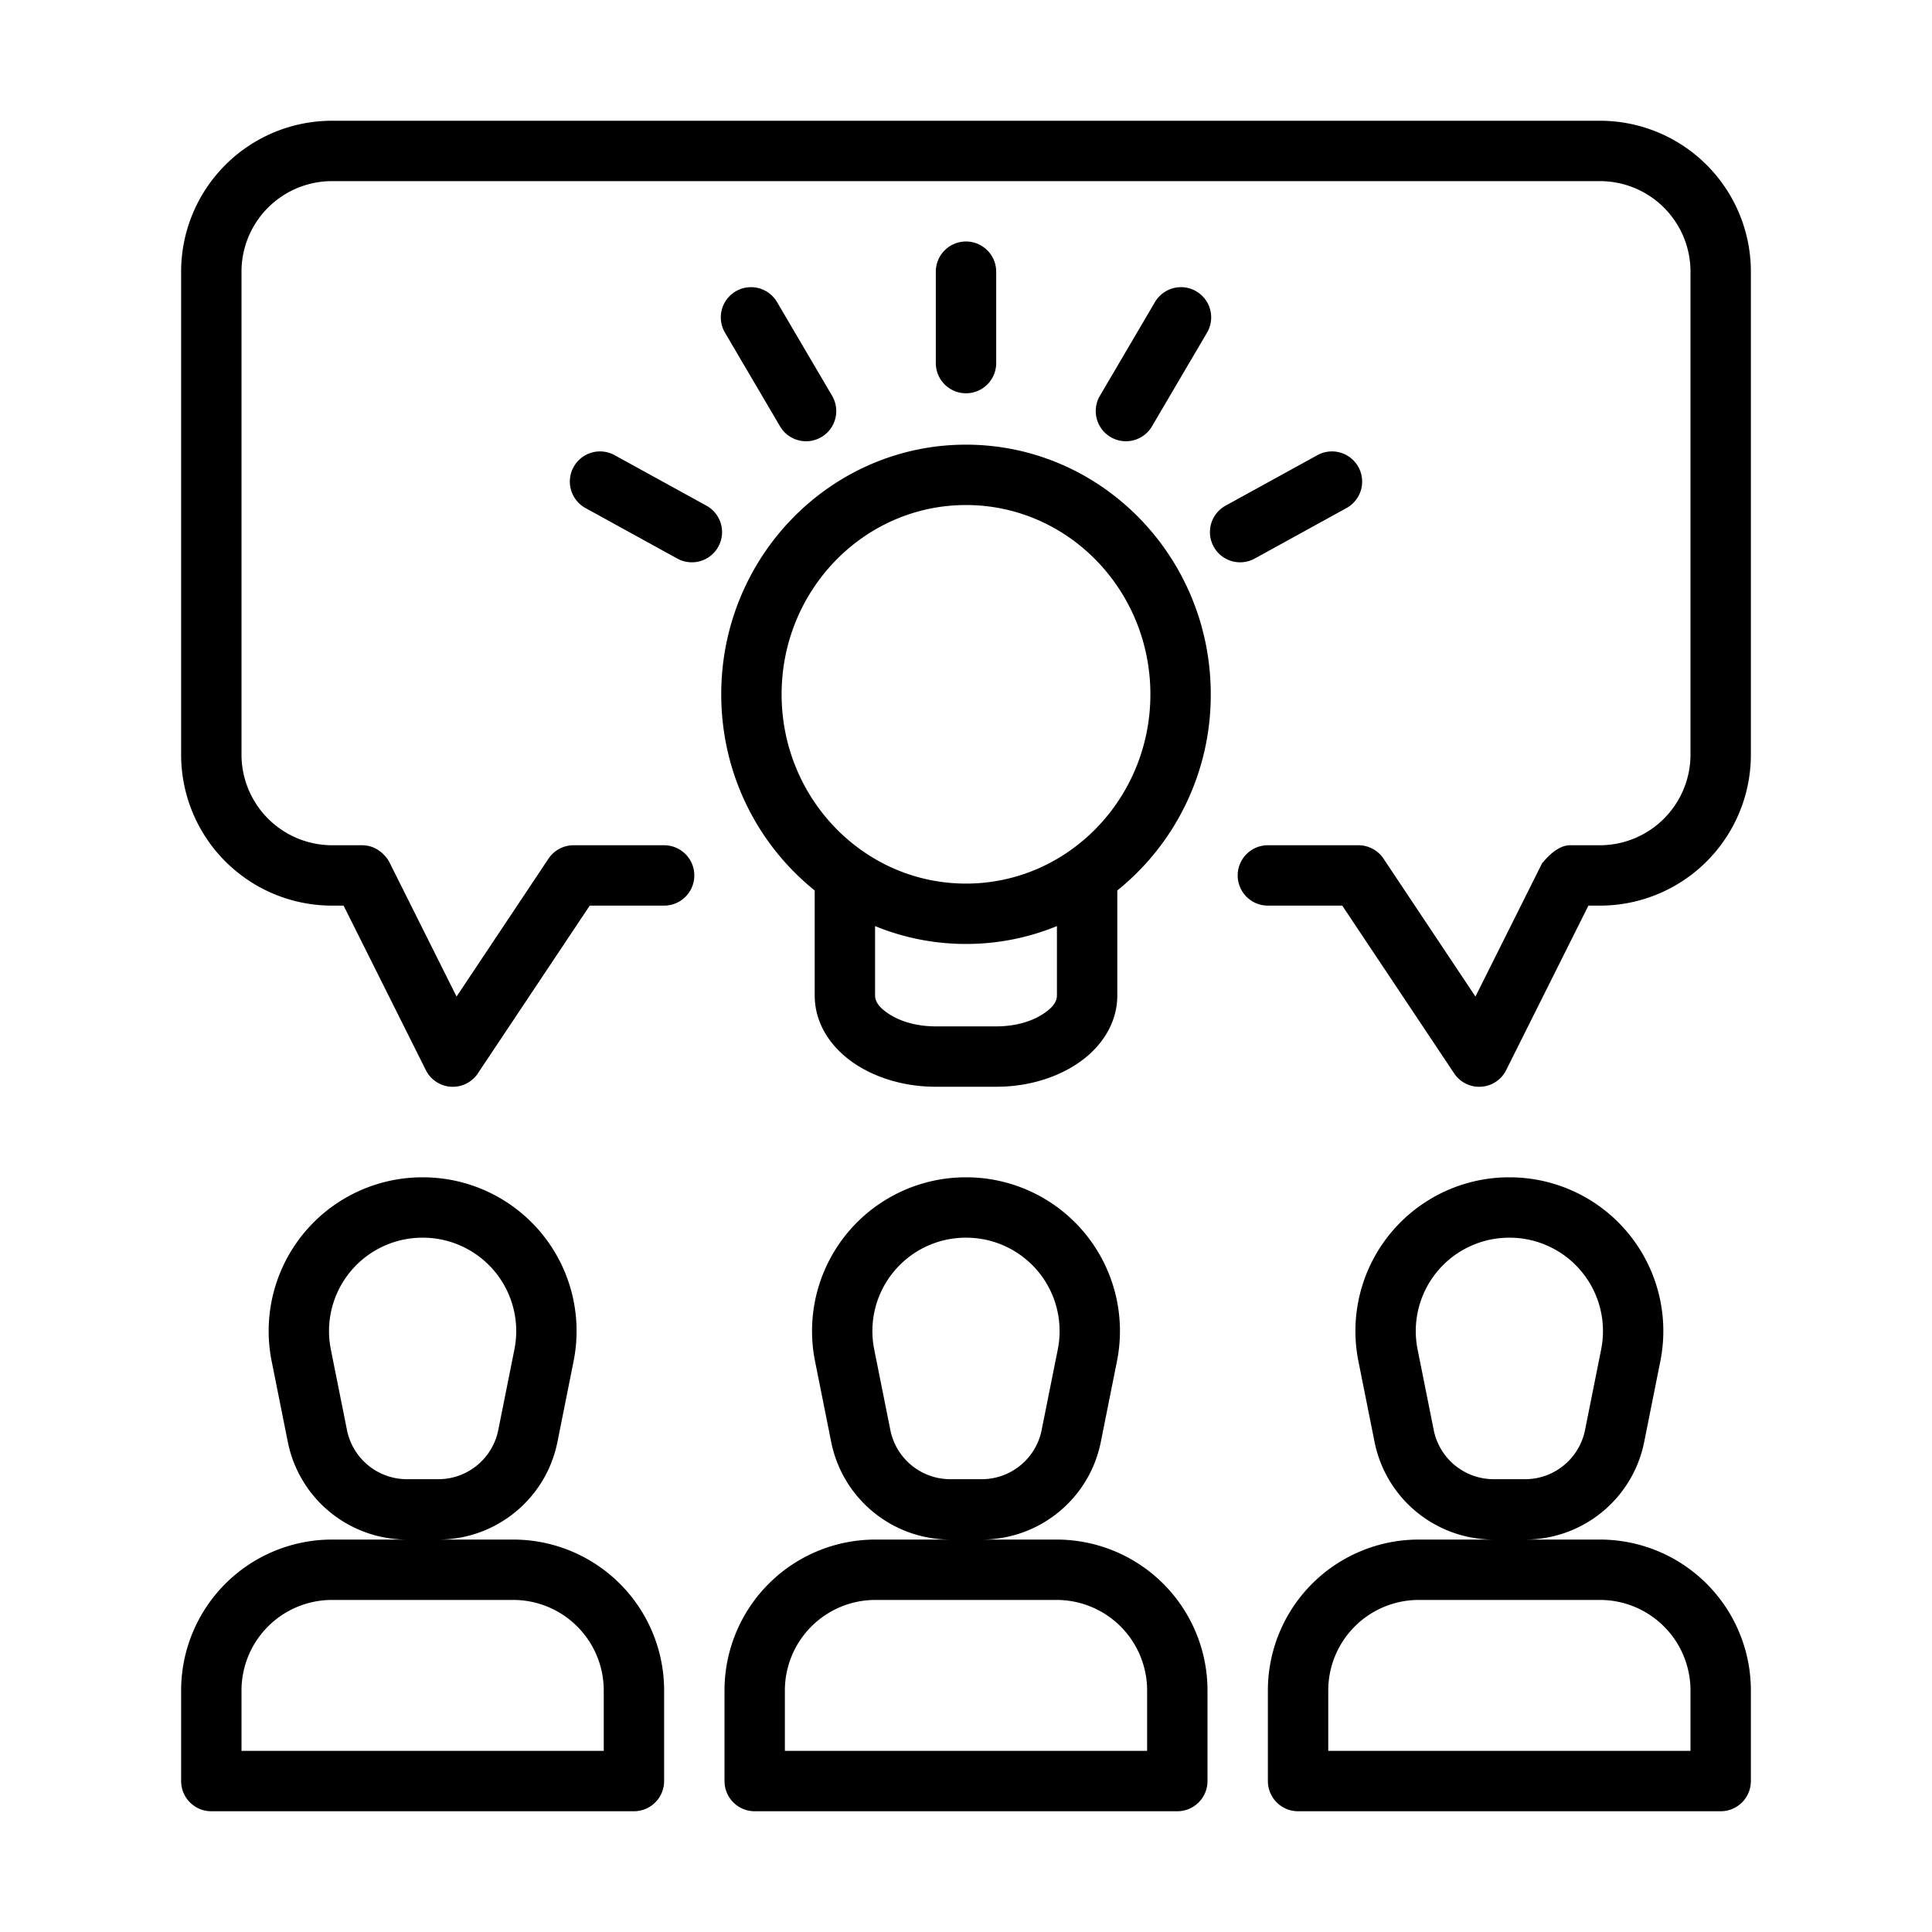 <svg xmlns="http://www.w3.org/2000/svg" version="1.1" xmlns:xlink="http://www.w3.org/1999/xlink" 
width="512" height="512" x="0" y="0" viewBox="0 0 32 32" style="enable-background:new 0 0 512 512" 
xml:space="preserve" fill-rule="evenodd">
<g><path d="M11 28a2.5 2.5 0 0 0-2.5-2.5h-3A2.5 2.5 0 0 0 3 28v1.5a.5.5 0 0 0 .5.5h7a.5.5 0 0 0 .5-.5zm18 0a2.5 2.5 0 0 0-2.5-2.5h-3A2.5 2.5 0 0 0 21 28v1.5a.5.5 0 0 0 .5.5h7a.5.5 0 0 0 .5-.5zm-9 0a2.5 2.5 0 0 0-2.5-2.5h-3A2.5 2.5 0 0 0 12 28v1.5a.5.5 0 0 0 .5.5h7a.5.5 0 0 0 .5-.5zm-10 0v1H4v-1a1.5 1.5 0 0 1 1.5-1.5h3A1.5 1.5 0 0 1 10 28zm18 0v1h-6v-1a1.5 1.5 0 0 1 1.5-1.5h3A1.5 1.5 0 0 1 28 28zm-9 0v1h-6v-1a1.5 1.5 0 0 1 1.5-1.5h3A1.5 1.5 0 0 1 19 28zm-9.5-5.452A2.546 2.546 0 0 0 7.002 19.5h-.004A2.546 2.546 0 0 0 4.5 22.548l.267 1.335A2.011 2.011 0 0 0 6.74 25.5h.52c.96 0 1.785-.677 1.973-1.617l.267-1.335zm18 0a2.546 2.546 0 0 0-2.498-3.048h-.004a2.546 2.546 0 0 0-2.498 3.048l.267 1.335A2.011 2.011 0 0 0 24.74 25.5h.52c.96 0 1.785-.677 1.973-1.617l.267-1.335zm-9 0a2.546 2.546 0 0 0-2.498-3.048h-.004a2.546 2.546 0 0 0-2.498 3.048l.267 1.335A2.011 2.011 0 0 0 15.74 25.5h.52c.96 0 1.785-.677 1.973-1.617l.267-1.335zm8.02-.196-.267 1.334c-.095.473-.51.814-.992.814h-.521c-.483 0-.898-.341-.993-.814l-.267-1.334a1.547 1.547 0 0 1 1.518-1.852h.004a1.547 1.547 0 0 1 1.518 1.852zm-18 0-.267 1.334c-.095.473-.51.814-.992.814H6.74c-.483 0-.898-.341-.993-.814l-.267-1.334A1.547 1.547 0 0 1 6.998 20.5h.004a1.547 1.547 0 0 1 1.518 1.852zm9 0-.267 1.334c-.095.473-.51.814-.992.814h-.521c-.483 0-.898-.341-.993-.814l-.267-1.334a1.547 1.547 0 0 1 1.518-1.852h.004a1.547 1.547 0 0 1 1.518 1.852zm-4.026-7.603v1.738c0 .359.159.697.452.966.351.323.913.547 1.552.547h1.004c.639 0 1.201-.224 1.552-.547.293-.269.452-.607.452-.966v-1.738a4.156 4.156 0 0 0 1.548-3.249c0-2.285-1.82-4.135-4.054-4.135s-4.054 1.85-4.054 4.135c0 1.319.606 2.492 1.548 3.249zm-7.047-.473S6.31 14 5.994 14H5.5A1.503 1.503 0 0 1 4 12.5v-8A1.5 1.5 0 0 1 5.5 3h21A1.5 1.5 0 0 1 28 4.5v8a1.503 1.503 0 0 1-1.5 1.5h-.494c-.276 0-.498.367-.453.276l-1.115 2.23-1.522-2.283A.501.501 0 0 0 22.5 14H21a.5.5 0 0 0 0 1h1.232l1.852 2.777a.499.499 0 0 0 .863-.053L26.309 15h.191a2.5 2.5 0 0 0 2.5-2.5v-8A2.5 2.5 0 0 0 26.5 2h-21A2.5 2.5 0 0 0 3 4.5v8A2.5 2.5 0 0 0 5.5 15h.191l1.362 2.724a.499.499 0 0 0 .863.053L9.768 15H11a.5.5 0 0 0 0-1H9.5a.501.501 0 0 0-.416.223l-1.522 2.283-1.115-2.23zm11.059 1.063c-.466.191-.974.296-1.506.296s-1.04-.105-1.506-.296v1.148c0 .124.099.22.22.301.2.135.479.212.784.212h1.004c.305 0 .584-.077.784-.212.121-.081.22-.177.22-.301zM16 8.365c1.689 0 3.054 1.408 3.054 3.135S17.689 14.635 16 14.635s-3.054-1.408-3.054-3.135S14.311 8.365 16 8.365zm4.781.887 1.514-.833a.5.5 0 1 0-.482-.876l-1.513.832a.5.5 0 0 0 .481.877zM11.7 8.375l-1.513-.832a.5.5 0 1 0-.482.876l1.514.833a.5.5 0 0 0 .481-.877zm2.082-1.82-.912-1.552a.5.5 0 0 0-.862.507l.912 1.552a.5.5 0 1 0 .862-.507zm5.298.507.912-1.552a.5.5 0 1 0-.862-.507l-.912 1.552a.5.5 0 1 0 .862.507zM16.5 6.014V4.5a.5.5 0 0 0-1 0v1.514a.5.5 0 0 0 1 0z"
 fill="#000000" opacity="1" data-original="#000000"></path></g></svg>